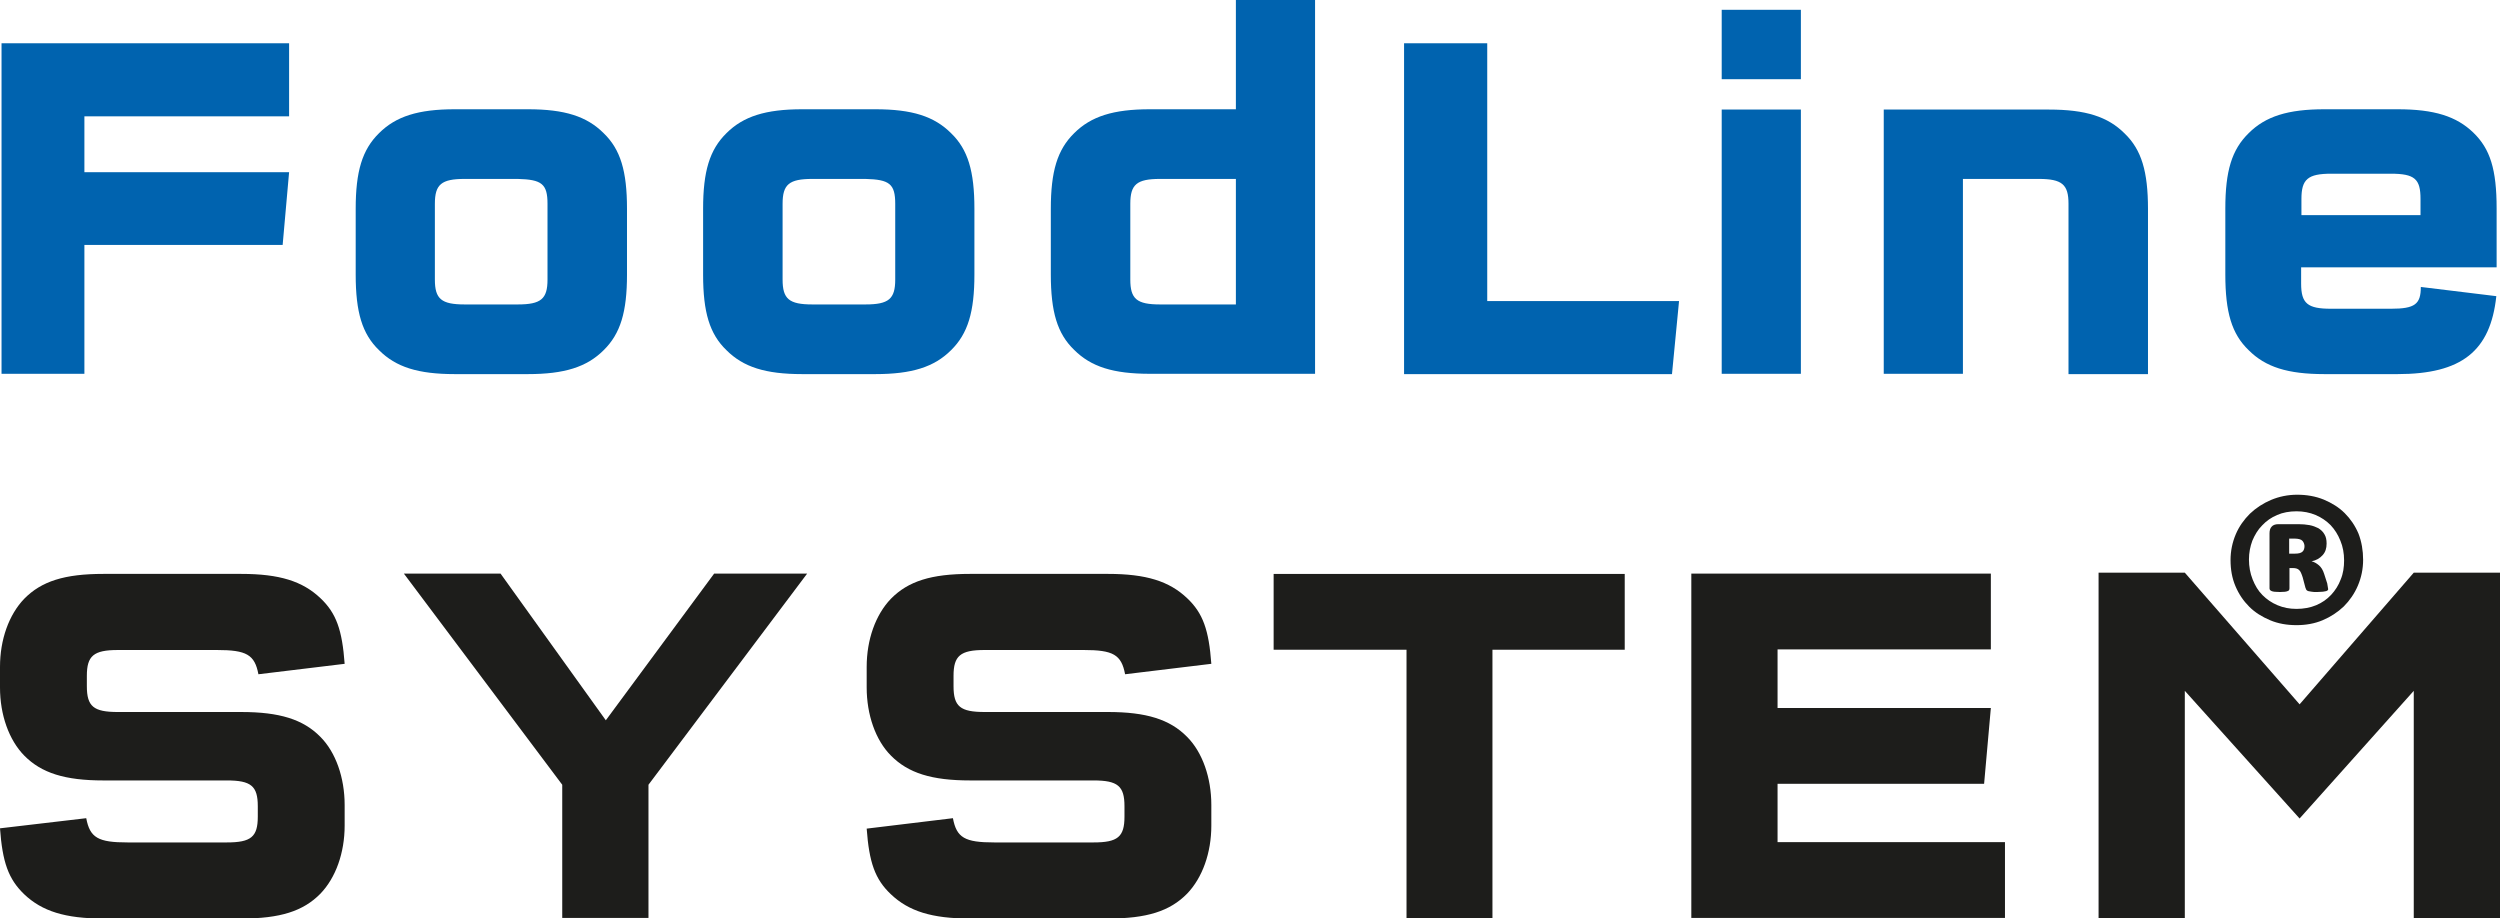 <?xml version="1.0" encoding="utf-8"?>
<!-- Generator: Adobe Illustrator 25.2.2, SVG Export Plug-In . SVG Version: 6.00 Build 0)  -->
<svg version="1.1" id="Ebene_1" xmlns="http://www.w3.org/2000/svg" xmlns:xlink="http://www.w3.org/1999/xlink" x="0px" y="0px"
	 viewBox="0 0 81.46 29.92" style="enable-background:new 0 0 81.46 29.92;" xml:space="preserve">
<style type="text/css">
	.st0{fill:#0063AF;}
	.st1{fill:#1D1D1B;}
</style>
<g>
	<g>
		<path class="st0" d="M2.75,3.78v1.83h6.67L9.21,7.98H2.75v4.2h-2.7V1.41h9.37v2.38H2.75z"/>
		<path class="st0" d="M20.43,8.95c0,1.21-0.21,1.92-0.76,2.46c-0.55,0.55-1.28,0.78-2.47,0.78h-2.38c-1.2,0-1.92-0.23-2.47-0.78
			c-0.55-0.53-0.76-1.24-0.76-2.46V6.8c0-1.21,0.21-1.92,0.76-2.46c0.55-0.55,1.28-0.78,2.47-0.78h2.38c1.2,0,1.92,0.23,2.47,0.78
			c0.55,0.53,0.76,1.24,0.76,2.46V8.95z M15.14,5.83c-0.76,0-0.97,0.18-0.97,0.81v2.47c0,0.63,0.21,0.81,0.97,0.81h1.73
			c0.76,0,0.97-0.18,0.97-0.81V6.64c0-0.65-0.19-0.79-0.97-0.81H15.14z"/>
		<path class="st0" d="M31.75,8.95c0,1.21-0.21,1.92-0.76,2.46c-0.55,0.55-1.28,0.78-2.47,0.78h-2.38c-1.2,0-1.92-0.23-2.47-0.78
			c-0.55-0.53-0.76-1.24-0.76-2.46V6.8c0-1.21,0.21-1.92,0.76-2.46c0.55-0.55,1.28-0.78,2.47-0.78h2.38c1.2,0,1.92,0.23,2.47,0.78
			c0.55,0.53,0.76,1.24,0.76,2.46V8.95z M26.47,5.83c-0.76,0-0.97,0.18-0.97,0.81v2.47c0,0.63,0.21,0.81,0.97,0.81h1.73
			c0.76,0,0.97-0.18,0.97-0.81V6.64c0-0.65-0.19-0.79-0.97-0.81H26.47z"/>
		<path class="st0" d="M37.47,12.18c-1.2,0-1.92-0.23-2.47-0.78c-0.55-0.53-0.76-1.24-0.76-2.46V6.8c0-1.21,0.21-1.92,0.76-2.46
			c0.55-0.55,1.28-0.78,2.47-0.78h2.8V0h2.58v12.18H37.47z M37.8,5.83c-0.76,0-0.97,0.18-0.97,0.81v2.47c0,0.63,0.21,0.81,0.97,0.81
			h2.47V5.83H37.8z"/>
		<path class="st0" d="M48.46,1.41v8.4h6.25l-0.23,2.38h-8.73V1.41H48.46z"/>
		<path class="st0" d="M56.1,0.32h2.58v2.26H56.1V0.32z M56.1,3.57h2.58v8.61H56.1V3.57z"/>
		<path class="st0" d="M67.4,6.64c0-0.63-0.21-0.81-0.97-0.81h-2.47v6.35h-2.58V3.57h5.38c1.2,0,1.92,0.23,2.47,0.78
			c0.55,0.53,0.76,1.24,0.76,2.46v5.38H67.4V6.64z"/>
		<path class="st0" d="M81.34,9.65c-0.19,1.79-1.13,2.54-3.22,2.54h-2.38c-1.2,0-1.92-0.23-2.47-0.78
			c-0.55-0.53-0.76-1.23-0.76-2.47V6.8c0-1.23,0.21-1.92,0.76-2.46c0.55-0.55,1.28-0.78,2.47-0.78h2.38c1.2,0,1.92,0.23,2.47,0.76
			c0.55,0.53,0.76,1.2,0.76,2.47v1.92h-6.37v0.53c0,0.65,0.21,0.82,0.97,0.82h1.96c0.78,0,0.97-0.15,0.97-0.71L81.34,9.65z
			 M78.87,6.48c0-0.65-0.19-0.82-0.97-0.82h-1.94c-0.76,0-0.97,0.18-0.97,0.82v0.53h3.88V6.48z"/>
	</g>
	<g>
		<path class="st1" d="M2.81,26.66c0.12,0.64,0.39,0.79,1.35,0.79h3.23c0.79,0,1.01-0.18,1.01-0.84v-0.34
			c0-0.66-0.22-0.84-1.01-0.84H3.37c-1.25,0-2.02-0.24-2.58-0.81C0.29,24.11,0,23.29,0,22.4v-0.67c0-0.89,0.29-1.7,0.79-2.22
			c0.56-0.57,1.31-0.81,2.58-0.81h4.49c1.25,0,2,0.24,2.58,0.79c0.52,0.49,0.71,1.04,0.79,2.14l-2.81,0.34
			c-0.12-0.64-0.39-0.79-1.35-0.79H3.84c-0.79,0-1.01,0.19-1.01,0.84v0.34c0,0.66,0.22,0.84,1.01,0.84h4.02
			c1.25,0,2.02,0.24,2.58,0.81c0.5,0.5,0.79,1.33,0.79,2.22v0.67c0,0.89-0.29,1.7-0.79,2.22c-0.56,0.57-1.31,0.81-2.58,0.81H3.37
			c-1.25,0-2-0.24-2.58-0.79C0.27,28.64,0.08,28.09,0,26.99L2.81,26.66z"/>
		<path class="st1" d="M13.16,18.69h3.15l3.43,4.78l3.53-4.78h3.03l-5.17,6.88v4.34h-2.81v-4.34L13.16,18.69z"/>
		<path class="st1" d="M31.05,26.66c0.12,0.64,0.39,0.79,1.35,0.79h3.23c0.79,0,1.01-0.18,1.01-0.84v-0.34
			c0-0.66-0.22-0.84-1.01-0.84h-4.02c-1.25,0-2.02-0.24-2.58-0.81c-0.5-0.5-0.79-1.33-0.79-2.22v-0.67c0-0.89,0.29-1.7,0.79-2.22
			c0.56-0.57,1.31-0.81,2.58-0.81h4.49c1.25,0,2,0.24,2.58,0.79c0.52,0.49,0.71,1.04,0.79,2.14l-2.81,0.34
			c-0.12-0.64-0.39-0.79-1.35-0.79h-3.23c-0.79,0-1.01,0.19-1.01,0.84v0.34c0,0.66,0.22,0.84,1.01,0.84h4.02
			c1.25,0,2.02,0.24,2.58,0.81c0.5,0.5,0.79,1.33,0.79,2.22v0.67c0,0.89-0.29,1.7-0.79,2.22c-0.56,0.57-1.31,0.81-2.58,0.81h-4.49
			c-1.25,0-2-0.24-2.58-0.79c-0.52-0.49-0.71-1.04-0.79-2.14L31.05,26.66z"/>
		<path class="st1" d="M48.64,29.92h-2.81v-8.75h-4.33v-2.47h11.44v2.47h-4.31V29.92z"/>
		<path class="st1" d="M57.92,21.17v1.9h6.95l-0.22,2.47h-6.73v1.9h7.41v2.47H55.11V18.69h9.76v2.47H57.92z"/>
		<path class="st1" d="M78.65,18.66h2.81v11.26h-2.81v-7.41l-3.72,4.16l-3.74-4.16v7.41h-2.81V18.66h2.81l3.74,4.29L78.65,18.66z"/>
	</g>
	<g>
		<path class="st1" d="M77,18.24c0,0.3-0.06,0.58-0.17,0.84c-0.11,0.26-0.27,0.49-0.46,0.68c-0.2,0.19-0.43,0.34-0.69,0.45
			c-0.26,0.11-0.55,0.16-0.85,0.16c-0.31,0-0.6-0.05-0.86-0.16c-0.26-0.11-0.49-0.25-0.68-0.44c-0.19-0.19-0.34-0.41-0.45-0.67
			c-0.11-0.26-0.16-0.54-0.16-0.85c0-0.3,0.06-0.58,0.17-0.84c0.11-0.26,0.27-0.48,0.46-0.67c0.2-0.19,0.43-0.34,0.69-0.45
			c0.26-0.11,0.55-0.17,0.85-0.17c0.31,0,0.6,0.05,0.87,0.16c0.26,0.11,0.49,0.25,0.68,0.44c0.19,0.19,0.34,0.41,0.45,0.67
			C76.95,17.65,77,17.94,77,18.24z M76.38,18.26c0-0.23-0.04-0.45-0.12-0.64c-0.08-0.2-0.18-0.36-0.32-0.51
			c-0.14-0.14-0.3-0.25-0.49-0.33c-0.19-0.08-0.4-0.12-0.62-0.12c-0.23,0-0.45,0.04-0.63,0.12c-0.19,0.08-0.35,0.19-0.49,0.34
			c-0.14,0.14-0.24,0.31-0.32,0.5c-0.07,0.19-0.11,0.39-0.11,0.61c0,0.23,0.04,0.45,0.12,0.65c0.08,0.2,0.18,0.37,0.32,0.51
			c0.14,0.14,0.3,0.25,0.49,0.33c0.19,0.08,0.39,0.12,0.62,0.12c0.23,0,0.45-0.04,0.64-0.12c0.19-0.08,0.35-0.19,0.49-0.34
			c0.13-0.14,0.24-0.31,0.31-0.5C76.35,18.69,76.38,18.48,76.38,18.26z M75.86,19.19c0,0.02,0,0.03-0.01,0.04
			c-0.01,0.01-0.03,0.02-0.05,0.03c-0.03,0.01-0.07,0.01-0.11,0.02c-0.05,0-0.11,0.01-0.19,0.01c-0.08,0-0.14,0-0.18-0.01
			c-0.04-0.01-0.08-0.01-0.11-0.02c-0.03-0.01-0.04-0.02-0.06-0.04c-0.01-0.02-0.02-0.04-0.03-0.07l-0.09-0.34
			c-0.04-0.12-0.07-0.2-0.12-0.24c-0.04-0.04-0.11-0.06-0.19-0.06h-0.12v0.66c0,0.05-0.02,0.08-0.06,0.09
			c-0.04,0.02-0.12,0.03-0.25,0.03c-0.14,0-0.23-0.01-0.27-0.03c-0.05-0.02-0.07-0.05-0.07-0.09v-1.79c0-0.09,0.02-0.17,0.07-0.22
			c0.04-0.05,0.12-0.08,0.21-0.08h0.67c0.12,0,0.24,0.01,0.35,0.03c0.11,0.02,0.21,0.06,0.29,0.1c0.08,0.05,0.15,0.11,0.2,0.2
			c0.05,0.08,0.07,0.18,0.07,0.3c0,0.16-0.04,0.28-0.13,0.38c-0.09,0.1-0.21,0.17-0.36,0.2c0.09,0.02,0.17,0.07,0.24,0.13
			c0.07,0.06,0.13,0.15,0.17,0.28l0.1,0.31C75.84,19.1,75.86,19.16,75.86,19.19z M75.09,17.79c0-0.03-0.01-0.06-0.02-0.09
			c-0.01-0.03-0.03-0.06-0.05-0.08c-0.02-0.02-0.05-0.04-0.09-0.05c-0.04-0.01-0.09-0.02-0.15-0.02h-0.19v0.49h0.19
			c0.12,0,0.2-0.02,0.25-0.07C75.07,17.93,75.09,17.87,75.09,17.79z"/>
	</g>
</g>
</svg>
